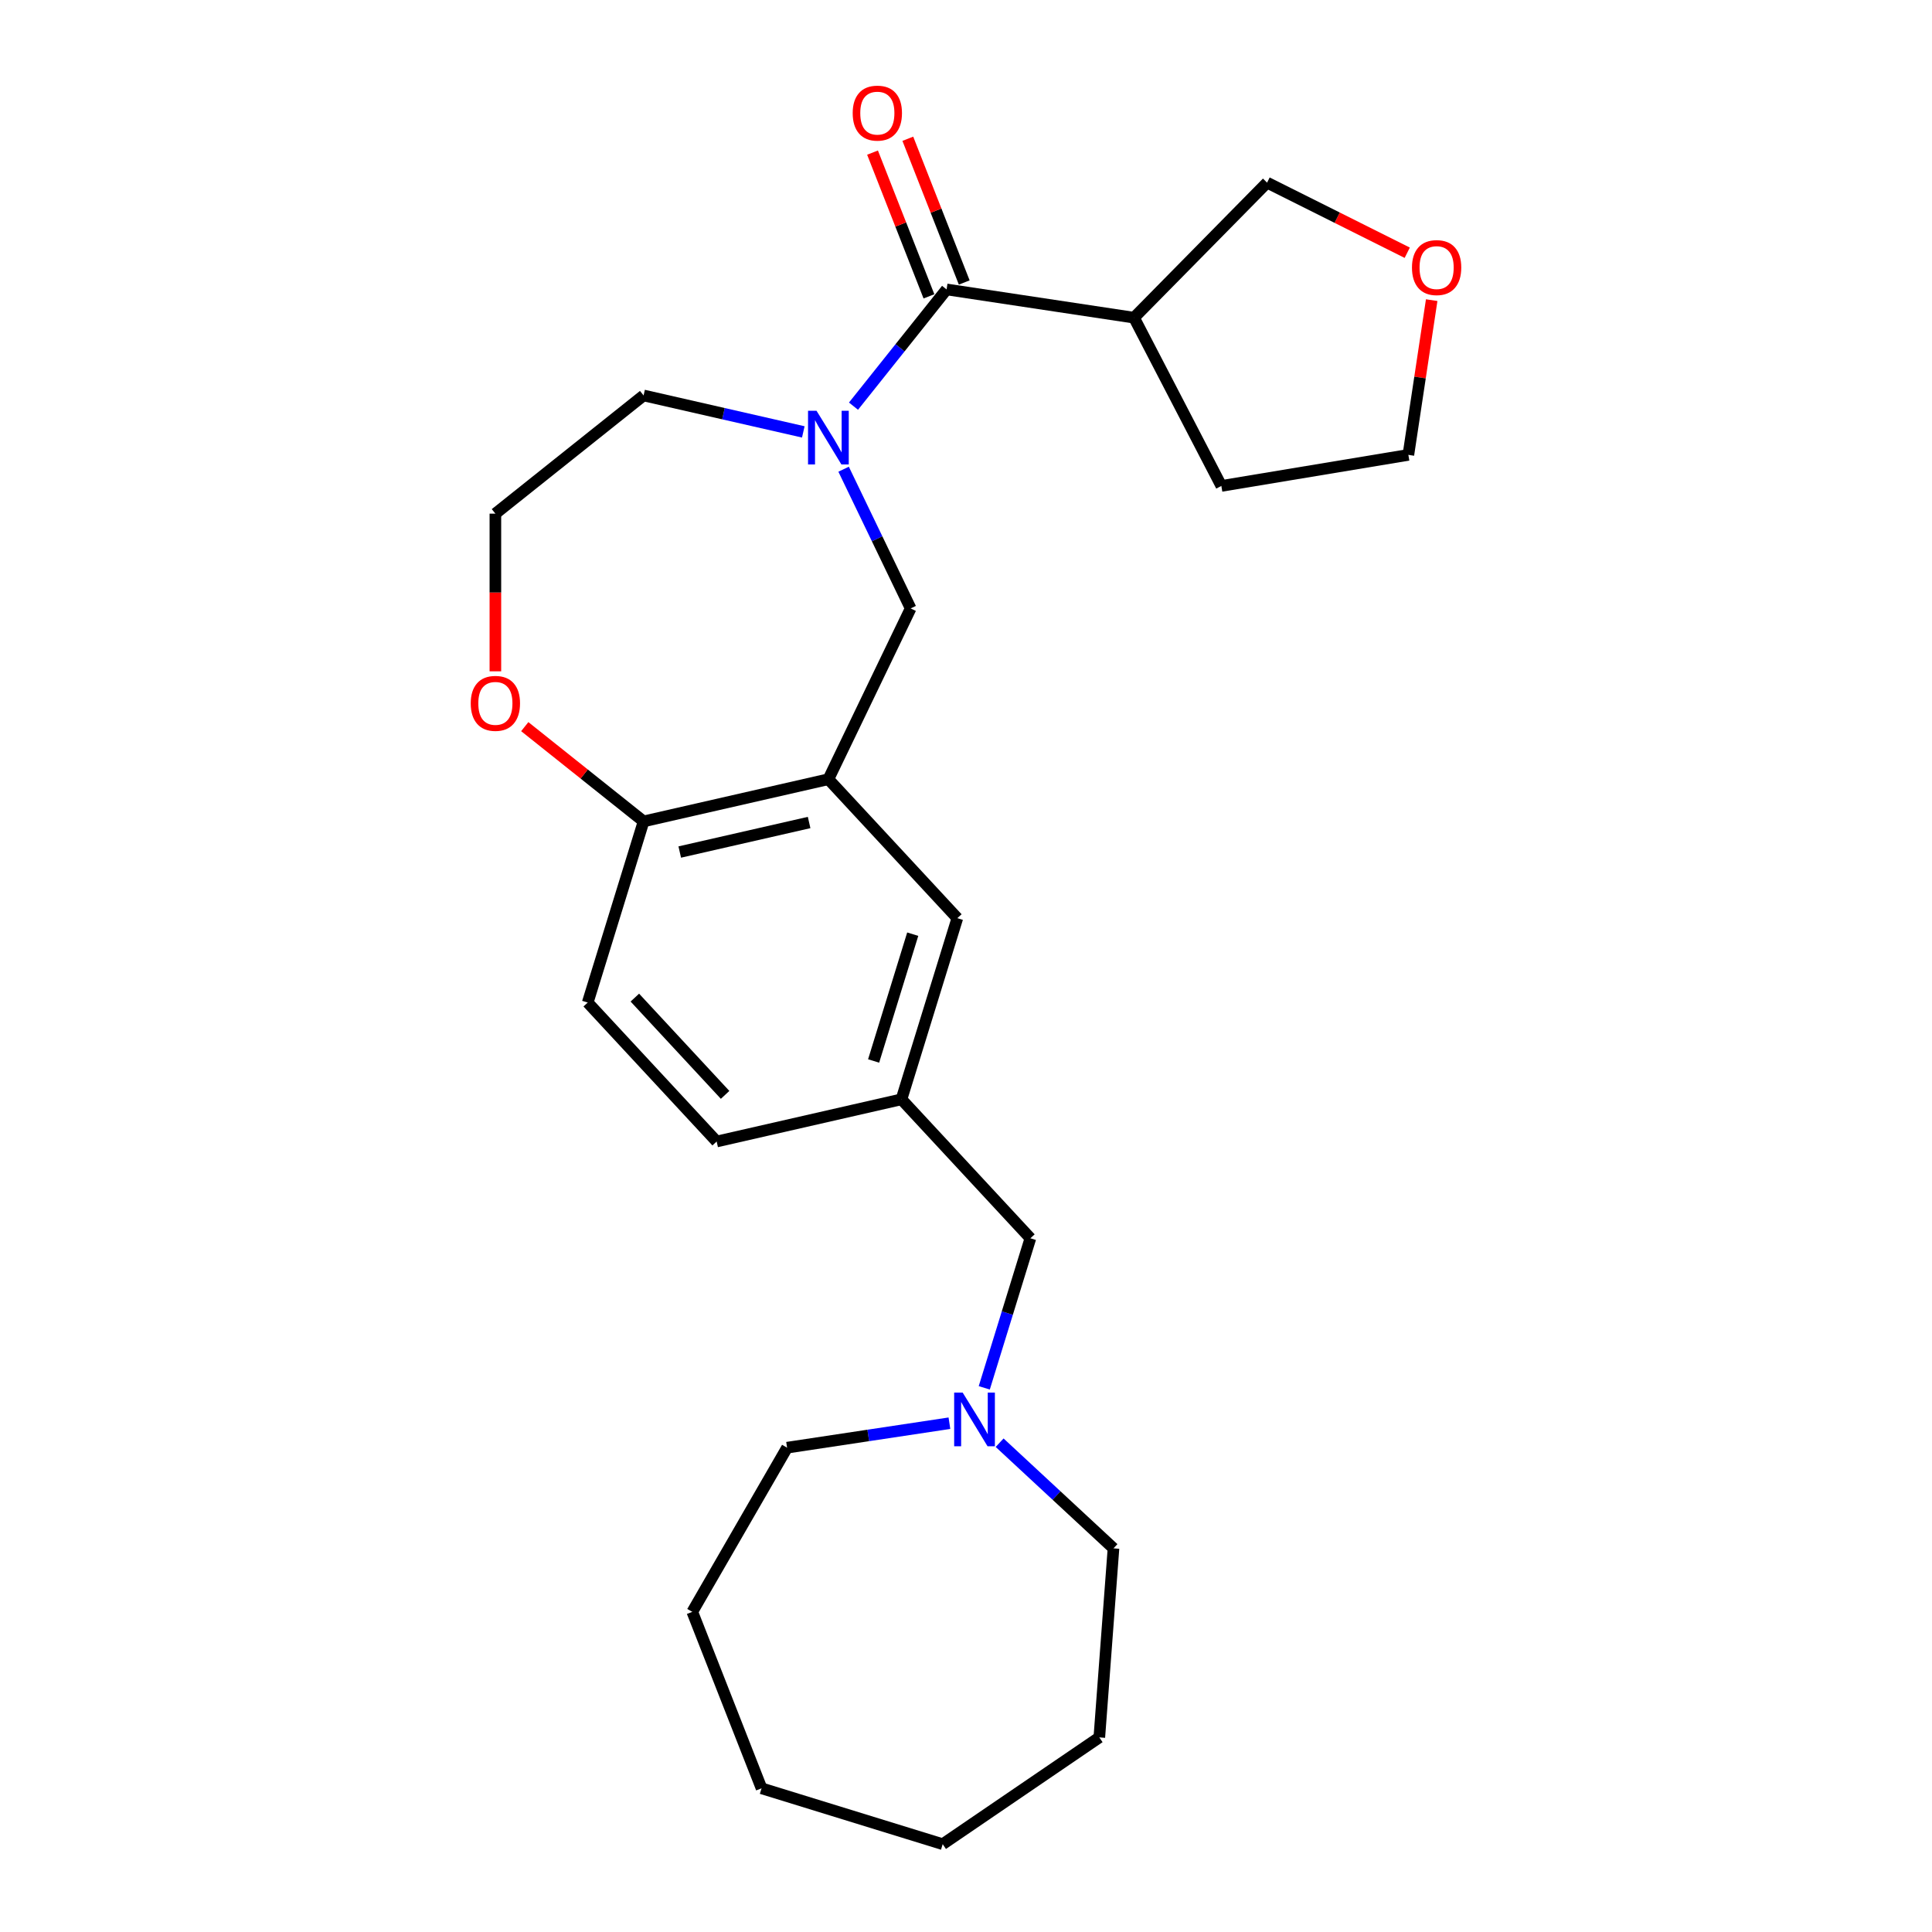 <?xml version='1.0' encoding='iso-8859-1'?>
<svg version='1.1' baseProfile='full'
              xmlns='http://www.w3.org/2000/svg'
                      xmlns:rdkit='http://www.rdkit.org/xml'
                      xmlns:xlink='http://www.w3.org/1999/xlink'
                  xml:space='preserve'
width='1000px' height='1000px' viewBox='0 0 1000 1000'>
<!-- END OF HEADER -->
<rect style='opacity:1.0;fill:#FFFFFF;stroke:none' width='1000' height='1000' x='0' y='0'> </rect>
<path class='bond-0' d='M 441.77,210.228 L 465.862,180.017' style='fill:none;fill-rule:evenodd;stroke:#0000FF;stroke-width:6px;stroke-linecap:butt;stroke-linejoin:miter;stroke-opacity:1' />
<path class='bond-0' d='M 465.862,180.017 L 489.955,149.806' style='fill:none;fill-rule:evenodd;stroke:#000000;stroke-width:6px;stroke-linecap:butt;stroke-linejoin:miter;stroke-opacity:1' />
<path class='bond-1' d='M 436.651,242.865 L 454.001,278.892' style='fill:none;fill-rule:evenodd;stroke:#0000FF;stroke-width:6px;stroke-linecap:butt;stroke-linejoin:miter;stroke-opacity:1' />
<path class='bond-1' d='M 454.001,278.892 L 471.351,314.92' style='fill:none;fill-rule:evenodd;stroke:#000000;stroke-width:6px;stroke-linecap:butt;stroke-linejoin:miter;stroke-opacity:1' />
<path class='bond-2' d='M 415.788,223.553 L 374.454,214.119' style='fill:none;fill-rule:evenodd;stroke:#0000FF;stroke-width:6px;stroke-linecap:butt;stroke-linejoin:miter;stroke-opacity:1' />
<path class='bond-2' d='M 374.454,214.119 L 333.121,204.685' style='fill:none;fill-rule:evenodd;stroke:#000000;stroke-width:6px;stroke-linecap:butt;stroke-linejoin:miter;stroke-opacity:1' />
<path class='bond-3' d='M 489.955,149.806 L 586.977,164.43' style='fill:none;fill-rule:evenodd;stroke:#000000;stroke-width:6px;stroke-linecap:butt;stroke-linejoin:miter;stroke-opacity:1' />
<path class='bond-4' d='M 499.088,146.221 L 484.488,109.021' style='fill:none;fill-rule:evenodd;stroke:#000000;stroke-width:6px;stroke-linecap:butt;stroke-linejoin:miter;stroke-opacity:1' />
<path class='bond-4' d='M 484.488,109.021 L 469.888,71.821' style='fill:none;fill-rule:evenodd;stroke:#FF0000;stroke-width:6px;stroke-linecap:butt;stroke-linejoin:miter;stroke-opacity:1' />
<path class='bond-4' d='M 480.821,153.391 L 466.221,116.19' style='fill:none;fill-rule:evenodd;stroke:#000000;stroke-width:6px;stroke-linecap:butt;stroke-linejoin:miter;stroke-opacity:1' />
<path class='bond-4' d='M 466.221,116.19 L 451.621,78.99' style='fill:none;fill-rule:evenodd;stroke:#FF0000;stroke-width:6px;stroke-linecap:butt;stroke-linejoin:miter;stroke-opacity:1' />
<path class='bond-5' d='M 428.779,403.321 L 471.351,314.92' style='fill:none;fill-rule:evenodd;stroke:#000000;stroke-width:6px;stroke-linecap:butt;stroke-linejoin:miter;stroke-opacity:1' />
<path class='bond-6' d='M 428.779,403.321 L 333.121,425.155' style='fill:none;fill-rule:evenodd;stroke:#000000;stroke-width:6px;stroke-linecap:butt;stroke-linejoin:miter;stroke-opacity:1' />
<path class='bond-6' d='M 418.797,425.728 L 351.836,441.011' style='fill:none;fill-rule:evenodd;stroke:#000000;stroke-width:6px;stroke-linecap:butt;stroke-linejoin:miter;stroke-opacity:1' />
<path class='bond-7' d='M 428.779,403.321 L 495.516,475.247' style='fill:none;fill-rule:evenodd;stroke:#000000;stroke-width:6px;stroke-linecap:butt;stroke-linejoin:miter;stroke-opacity:1' />
<path class='bond-8' d='M 586.977,164.43 L 655.837,94.532' style='fill:none;fill-rule:evenodd;stroke:#000000;stroke-width:6px;stroke-linecap:butt;stroke-linejoin:miter;stroke-opacity:1' />
<path class='bond-9' d='M 586.977,164.43 L 632.175,251.518' style='fill:none;fill-rule:evenodd;stroke:#000000;stroke-width:6px;stroke-linecap:butt;stroke-linejoin:miter;stroke-opacity:1' />
<path class='bond-10' d='M 333.121,425.155 L 304.2,518.914' style='fill:none;fill-rule:evenodd;stroke:#000000;stroke-width:6px;stroke-linecap:butt;stroke-linejoin:miter;stroke-opacity:1' />
<path class='bond-11' d='M 333.121,425.155 L 302.369,400.631' style='fill:none;fill-rule:evenodd;stroke:#000000;stroke-width:6px;stroke-linecap:butt;stroke-linejoin:miter;stroke-opacity:1' />
<path class='bond-11' d='M 302.369,400.631 L 271.617,376.107' style='fill:none;fill-rule:evenodd;stroke:#FF0000;stroke-width:6px;stroke-linecap:butt;stroke-linejoin:miter;stroke-opacity:1' />
<path class='bond-12' d='M 509.454,718.345 L 521.394,679.639' style='fill:none;fill-rule:evenodd;stroke:#0000FF;stroke-width:6px;stroke-linecap:butt;stroke-linejoin:miter;stroke-opacity:1' />
<path class='bond-12' d='M 521.394,679.639 L 533.333,640.932' style='fill:none;fill-rule:evenodd;stroke:#000000;stroke-width:6px;stroke-linecap:butt;stroke-linejoin:miter;stroke-opacity:1' />
<path class='bond-13' d='M 517.403,746.746 L 546.87,774.087' style='fill:none;fill-rule:evenodd;stroke:#0000FF;stroke-width:6px;stroke-linecap:butt;stroke-linejoin:miter;stroke-opacity:1' />
<path class='bond-13' d='M 546.87,774.087 L 576.338,801.429' style='fill:none;fill-rule:evenodd;stroke:#000000;stroke-width:6px;stroke-linecap:butt;stroke-linejoin:miter;stroke-opacity:1' />
<path class='bond-14' d='M 491.421,736.65 L 449.405,742.983' style='fill:none;fill-rule:evenodd;stroke:#0000FF;stroke-width:6px;stroke-linecap:butt;stroke-linejoin:miter;stroke-opacity:1' />
<path class='bond-14' d='M 449.405,742.983 L 407.39,749.316' style='fill:none;fill-rule:evenodd;stroke:#000000;stroke-width:6px;stroke-linecap:butt;stroke-linejoin:miter;stroke-opacity:1' />
<path class='bond-15' d='M 495.516,475.247 L 466.596,569.007' style='fill:none;fill-rule:evenodd;stroke:#000000;stroke-width:6px;stroke-linecap:butt;stroke-linejoin:miter;stroke-opacity:1' />
<path class='bond-15' d='M 472.426,483.527 L 452.182,549.159' style='fill:none;fill-rule:evenodd;stroke:#000000;stroke-width:6px;stroke-linecap:butt;stroke-linejoin:miter;stroke-opacity:1' />
<path class='bond-16' d='M 256.408,347.475 L 256.408,306.668' style='fill:none;fill-rule:evenodd;stroke:#FF0000;stroke-width:6px;stroke-linecap:butt;stroke-linejoin:miter;stroke-opacity:1' />
<path class='bond-16' d='M 256.408,306.668 L 256.408,265.86' style='fill:none;fill-rule:evenodd;stroke:#000000;stroke-width:6px;stroke-linecap:butt;stroke-linejoin:miter;stroke-opacity:1' />
<path class='bond-17' d='M 466.596,569.007 L 533.333,640.932' style='fill:none;fill-rule:evenodd;stroke:#000000;stroke-width:6px;stroke-linecap:butt;stroke-linejoin:miter;stroke-opacity:1' />
<path class='bond-18' d='M 466.596,569.007 L 370.937,590.84' style='fill:none;fill-rule:evenodd;stroke:#000000;stroke-width:6px;stroke-linecap:butt;stroke-linejoin:miter;stroke-opacity:1' />
<path class='bond-19' d='M 728.383,130.816 L 692.11,112.674' style='fill:none;fill-rule:evenodd;stroke:#FF0000;stroke-width:6px;stroke-linecap:butt;stroke-linejoin:miter;stroke-opacity:1' />
<path class='bond-19' d='M 692.11,112.674 L 655.837,94.532' style='fill:none;fill-rule:evenodd;stroke:#000000;stroke-width:6px;stroke-linecap:butt;stroke-linejoin:miter;stroke-opacity:1' />
<path class='bond-20' d='M 741.039,155.357 L 735.003,195.401' style='fill:none;fill-rule:evenodd;stroke:#FF0000;stroke-width:6px;stroke-linecap:butt;stroke-linejoin:miter;stroke-opacity:1' />
<path class='bond-20' d='M 735.003,195.401 L 728.968,235.445' style='fill:none;fill-rule:evenodd;stroke:#000000;stroke-width:6px;stroke-linecap:butt;stroke-linejoin:miter;stroke-opacity:1' />
<path class='bond-21' d='M 304.2,518.914 L 370.937,590.84' style='fill:none;fill-rule:evenodd;stroke:#000000;stroke-width:6px;stroke-linecap:butt;stroke-linejoin:miter;stroke-opacity:1' />
<path class='bond-21' d='M 328.595,516.355 L 375.312,566.704' style='fill:none;fill-rule:evenodd;stroke:#000000;stroke-width:6px;stroke-linecap:butt;stroke-linejoin:miter;stroke-opacity:1' />
<path class='bond-22' d='M 333.121,204.685 L 256.408,265.86' style='fill:none;fill-rule:evenodd;stroke:#000000;stroke-width:6px;stroke-linecap:butt;stroke-linejoin:miter;stroke-opacity:1' />
<path class='bond-23' d='M 632.175,251.518 L 728.968,235.445' style='fill:none;fill-rule:evenodd;stroke:#000000;stroke-width:6px;stroke-linecap:butt;stroke-linejoin:miter;stroke-opacity:1' />
<path class='bond-24' d='M 576.338,801.429 L 569.006,899.273' style='fill:none;fill-rule:evenodd;stroke:#000000;stroke-width:6px;stroke-linecap:butt;stroke-linejoin:miter;stroke-opacity:1' />
<path class='bond-25' d='M 407.39,749.316 L 358.33,834.289' style='fill:none;fill-rule:evenodd;stroke:#000000;stroke-width:6px;stroke-linecap:butt;stroke-linejoin:miter;stroke-opacity:1' />
<path class='bond-26' d='M 569.006,899.273 L 487.936,954.545' style='fill:none;fill-rule:evenodd;stroke:#000000;stroke-width:6px;stroke-linecap:butt;stroke-linejoin:miter;stroke-opacity:1' />
<path class='bond-27' d='M 358.33,834.289 L 394.177,925.625' style='fill:none;fill-rule:evenodd;stroke:#000000;stroke-width:6px;stroke-linecap:butt;stroke-linejoin:miter;stroke-opacity:1' />
<path class='bond-28' d='M 394.177,925.625 L 487.936,954.545' style='fill:none;fill-rule:evenodd;stroke:#000000;stroke-width:6px;stroke-linecap:butt;stroke-linejoin:miter;stroke-opacity:1' />
<path  class='atom-0' d='M 422.637 212.624
L 431.742 227.342
Q 432.645 228.794, 434.097 231.424
Q 435.549 234.054, 435.628 234.211
L 435.628 212.624
L 439.317 212.624
L 439.317 240.412
L 435.51 240.412
L 425.737 224.32
Q 424.599 222.436, 423.382 220.278
Q 422.205 218.119, 421.852 217.452
L 421.852 240.412
L 418.241 240.412
L 418.241 212.624
L 422.637 212.624
' fill='#0000FF'/>
<path  class='atom-6' d='M 498.27 720.798
L 507.375 735.516
Q 508.278 736.968, 509.73 739.598
Q 511.182 742.227, 511.261 742.384
L 511.261 720.798
L 514.95 720.798
L 514.95 748.585
L 511.143 748.585
L 501.37 732.494
Q 500.232 730.61, 499.016 728.451
Q 497.838 726.293, 497.485 725.626
L 497.485 748.585
L 493.874 748.585
L 493.874 720.798
L 498.27 720.798
' fill='#0000FF'/>
<path  class='atom-8' d='M 441.353 58.549
Q 441.353 51.877, 444.649 48.148
Q 447.946 44.419, 454.108 44.419
Q 460.27 44.419, 463.567 48.148
Q 466.863 51.877, 466.863 58.549
Q 466.863 65.299, 463.527 69.145
Q 460.191 72.952, 454.108 72.952
Q 447.986 72.952, 444.649 69.145
Q 441.353 65.338, 441.353 58.549
M 454.108 69.813
Q 458.347 69.813, 460.623 66.987
Q 462.939 64.122, 462.939 58.549
Q 462.939 53.093, 460.623 50.346
Q 458.347 47.559, 454.108 47.559
Q 449.869 47.559, 447.554 50.307
Q 445.277 53.054, 445.277 58.549
Q 445.277 64.161, 447.554 66.987
Q 449.869 69.813, 454.108 69.813
' fill='#FF0000'/>
<path  class='atom-9' d='M 243.653 364.057
Q 243.653 357.385, 246.95 353.657
Q 250.247 349.928, 256.408 349.928
Q 262.57 349.928, 265.867 353.657
Q 269.164 357.385, 269.164 364.057
Q 269.164 370.808, 265.828 374.654
Q 262.492 378.461, 256.408 378.461
Q 250.286 378.461, 246.95 374.654
Q 243.653 370.847, 243.653 364.057
M 256.408 375.321
Q 260.647 375.321, 262.924 372.496
Q 265.239 369.631, 265.239 364.057
Q 265.239 358.602, 262.924 355.855
Q 260.647 353.068, 256.408 353.068
Q 252.17 353.068, 249.854 355.815
Q 247.578 358.563, 247.578 364.057
Q 247.578 369.67, 249.854 372.496
Q 252.17 375.321, 256.408 375.321
' fill='#FF0000'/>
<path  class='atom-12' d='M 730.836 138.501
Q 730.836 131.829, 734.133 128.1
Q 737.43 124.372, 743.592 124.372
Q 749.753 124.372, 753.05 128.1
Q 756.347 131.829, 756.347 138.501
Q 756.347 145.251, 753.011 149.097
Q 749.675 152.904, 743.592 152.904
Q 737.469 152.904, 734.133 149.097
Q 730.836 145.29, 730.836 138.501
M 743.592 149.765
Q 747.83 149.765, 750.107 146.939
Q 752.422 144.074, 752.422 138.501
Q 752.422 133.045, 750.107 130.298
Q 747.83 127.511, 743.592 127.511
Q 739.353 127.511, 737.037 130.259
Q 734.761 133.006, 734.761 138.501
Q 734.761 144.113, 737.037 146.939
Q 739.353 149.765, 743.592 149.765
' fill='#FF0000'/>
</svg>
